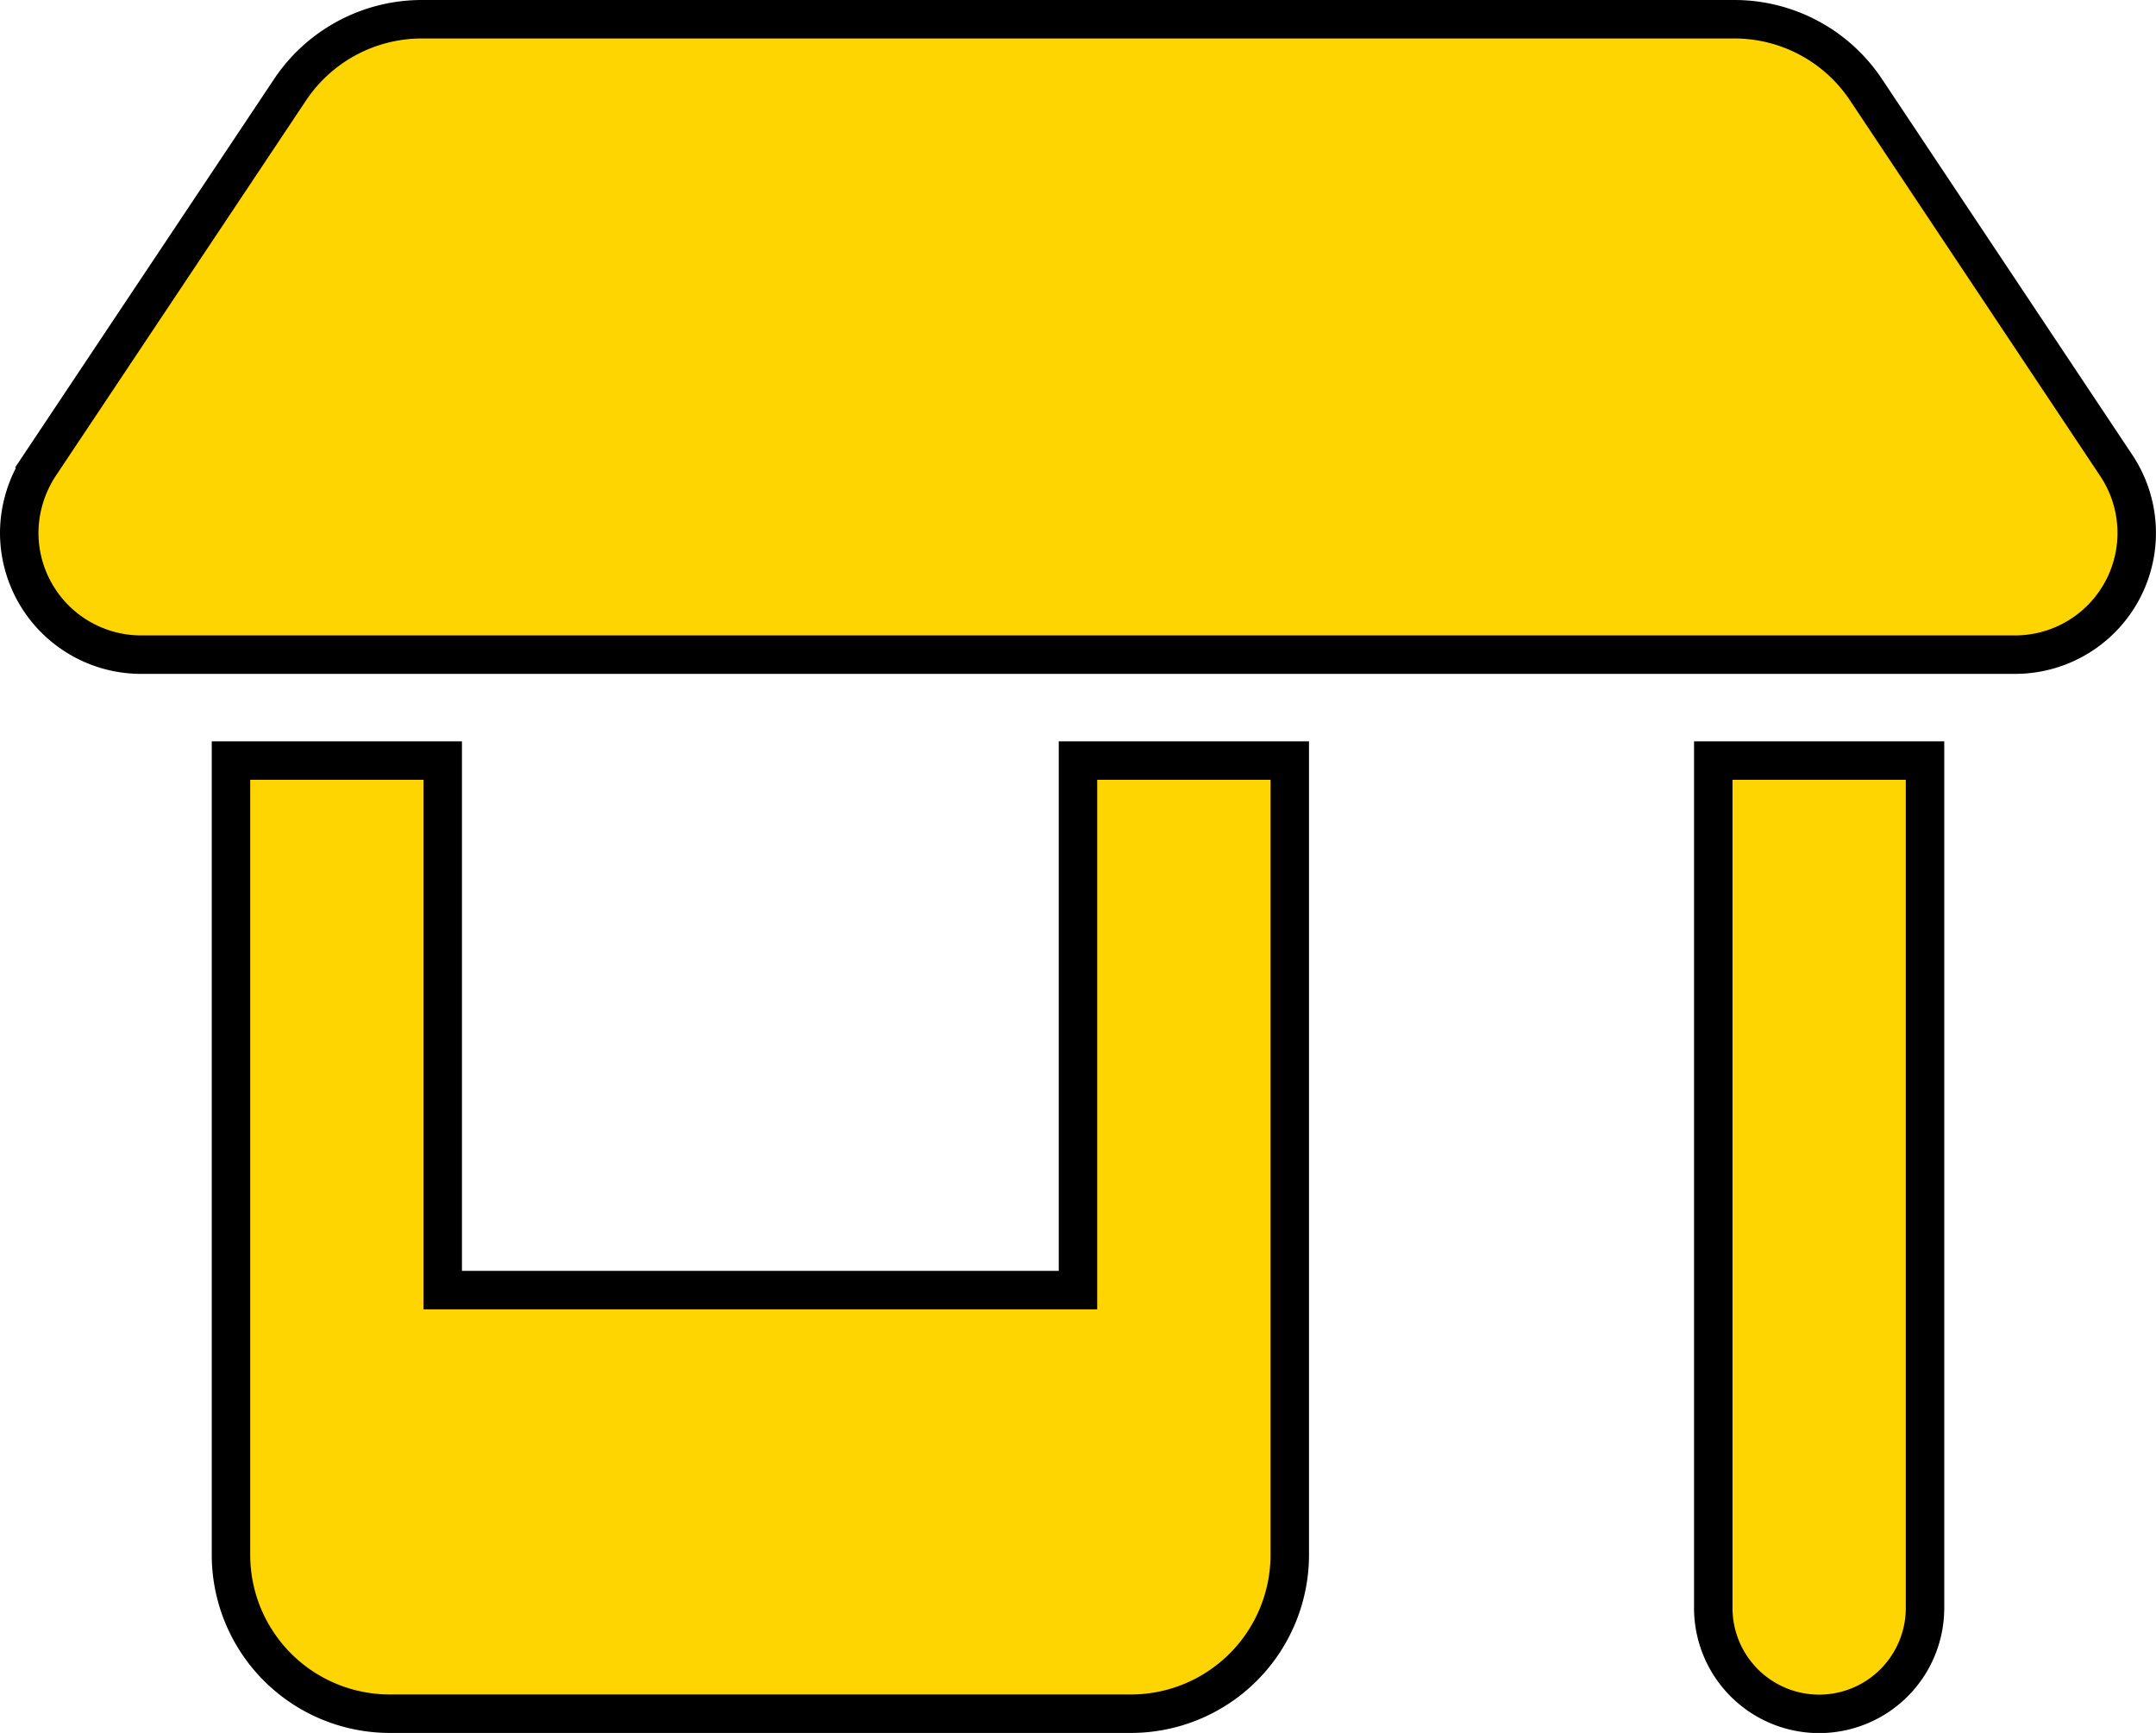 <svg xmlns="http://www.w3.org/2000/svg" width="56.061" height="45.049" viewBox="0 0 56.061 45.049">
  <path id="Icon_fa-solid-shop" data-name="Icon fa-solid-shop" d="M3.166,16.518H51.895A3.163,3.163,0,0,0,54.528,11.6l-6.5-9.756A4.11,4.11,0,0,0,44.591,0H10.47A4.121,4.121,0,0,0,7.037,1.841l-6.5,9.748A3.211,3.211,0,0,0,0,13.344,3.17,3.17,0,0,0,3.166,16.518Zm2.34,2.753V39.919a4.131,4.131,0,0,0,4.13,4.13H28.907a4.131,4.131,0,0,0,4.13-4.13V19.271H27.53V33.037H11.012V19.271Zm38.543,0V41.3a2.753,2.753,0,1,0,5.506,0V19.271Z" transform="translate(0.5 0.5)" fill="#fed501" stroke="#000" stroke-width="1"/>
</svg>
